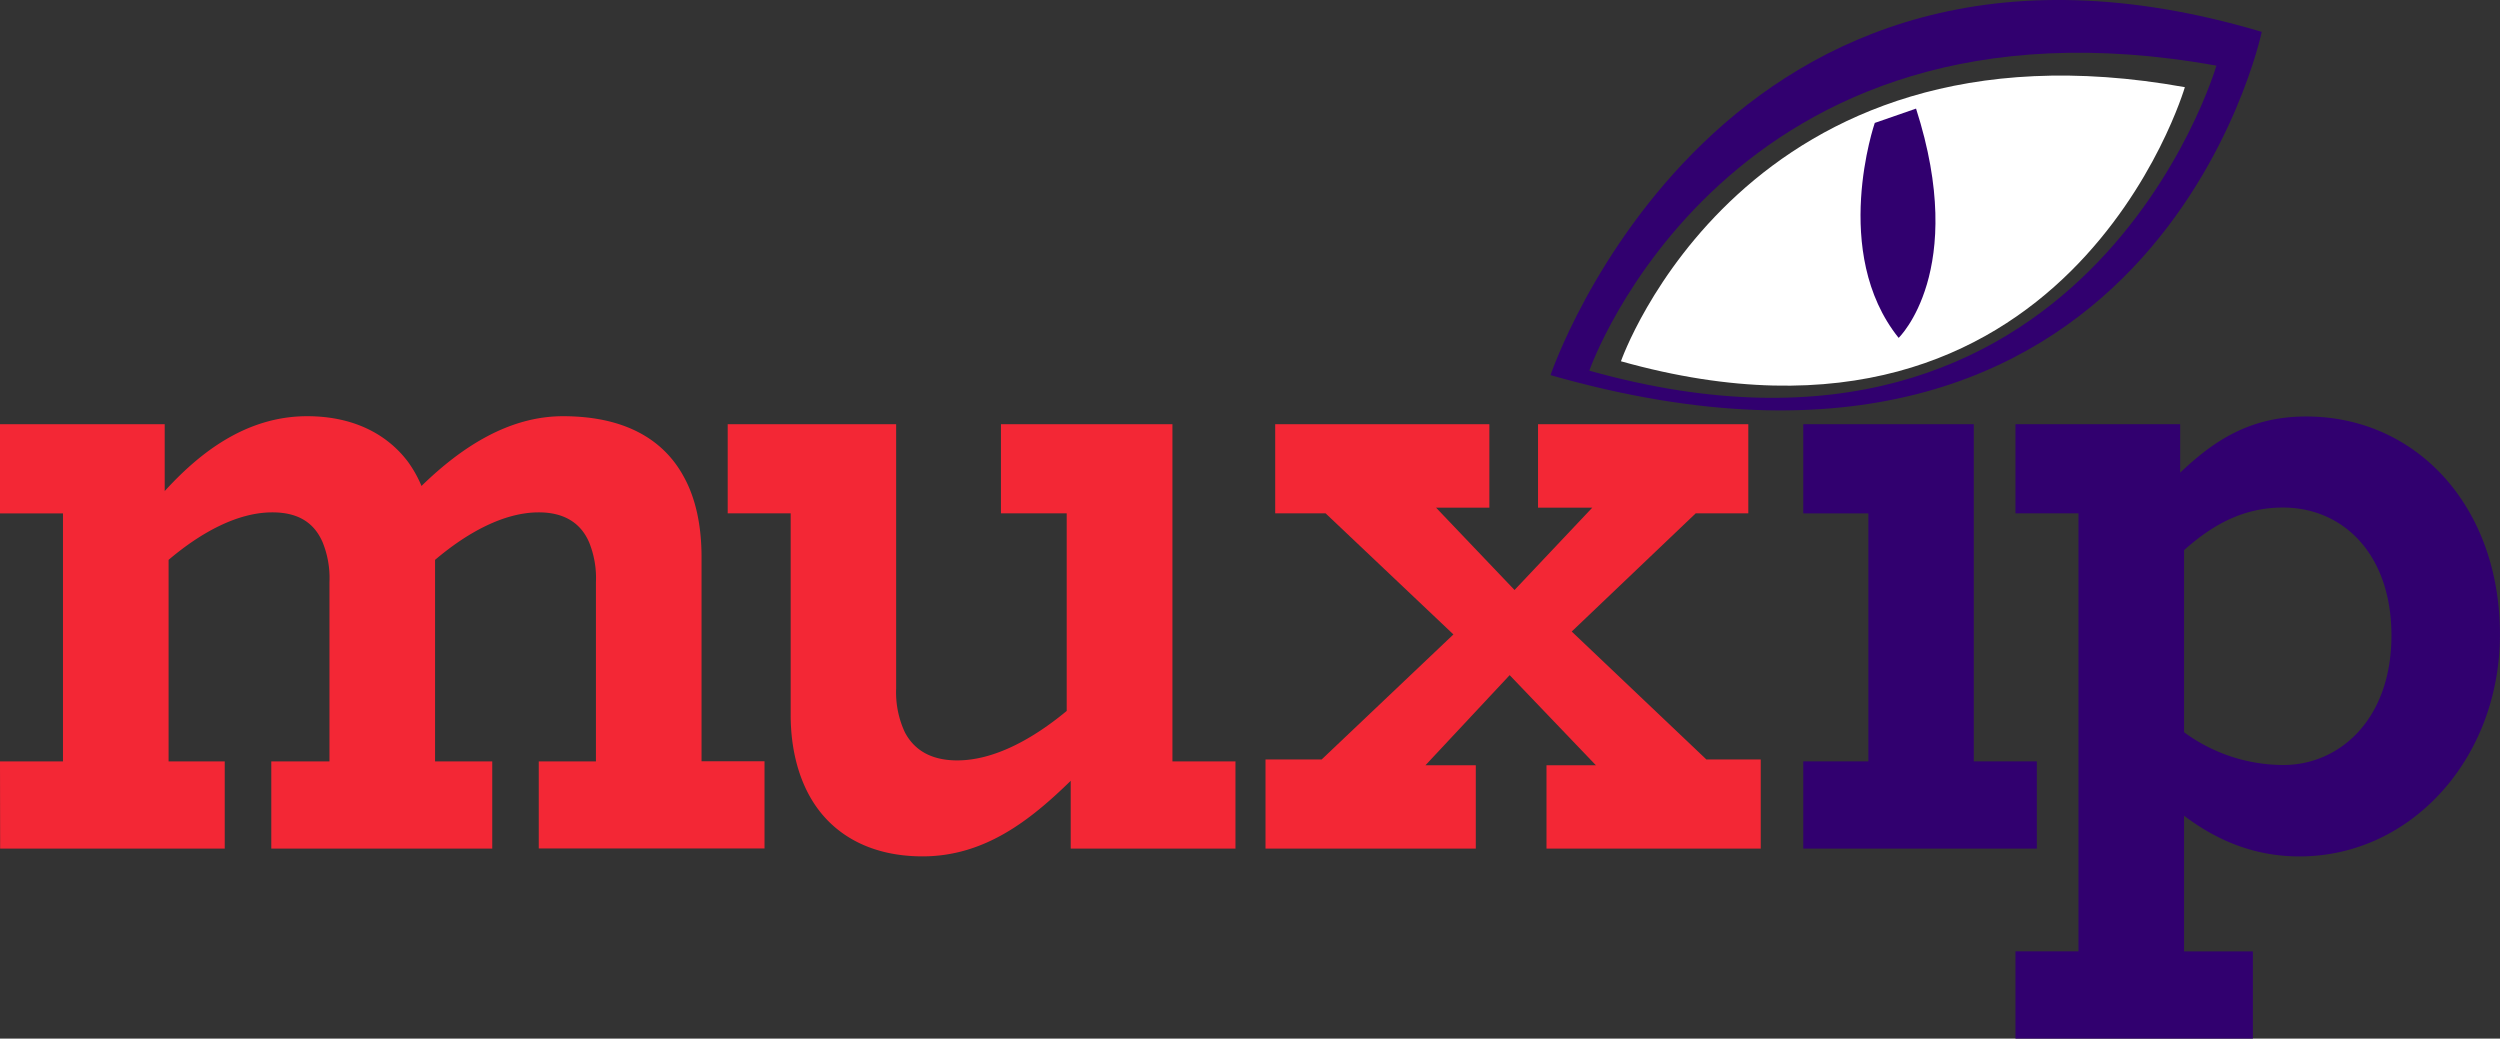 <svg id="Layer_1" data-name="Layer 1" xmlns="http://www.w3.org/2000/svg" viewBox="0 0 534.29 221.96"><rect x="0" y="0" width="534.29" height="221.96" fill="#333333" stroke="none"/><defs><style>.cls-1{fill:#f32735;}.cls-2{fill:#31006f;}.cls-3{fill:#fff;}</style></defs><path class="cls-1" d="M94.7,255.23h13.46v-53H94.7V183.17h35.2v14.29c7-7.67,17-16,30.45-16,9.73,0,17,3.73,21.53,9.73a25.39,25.39,0,0,1,2.9,5.18c8.49-8.28,18.64-14.91,30.24-14.91,12.63,0,21.33,4.56,25.88,13.05,2.49,4.55,3.73,10.35,3.73,17v43.69h13.46v18.64H209.84V255.23h12.22V216.92a20.27,20.27,0,0,0-1.45-8.49c-1.86-4.35-5.59-6.42-10.77-6.42-7.45,0-15.32,4.35-22.16,10.15v43.07H199.9v18.64H152.68V255.23h12.43V216.92a20.27,20.27,0,0,0-1.45-8.49c-1.87-4.35-5.39-6.42-10.77-6.42-7.46,0-15.32,4.35-22.16,10.15v43.07h12v18.64h-48Z" transform="translate(-94.7 -92.51)"/><path class="cls-1" d="M268.24,263.52c-2.9-4.77-4.56-11-4.56-18.23V202.22H250.22V183.17h36V239.7a20.15,20.15,0,0,0,1.87,9.32c2.07,3.94,5.8,6,11.18,6,7.87,0,16.15-4.56,23.4-10.57V202.22H308.62V183.17h36.65v72.06h13.47v18.64H323.53V259.38c-8.7,8.49-18.43,16.15-31.68,16.15C280.87,275.53,272.79,271,268.24,263.52Z" transform="translate(-94.7 -92.51)"/><path class="cls-1" d="M365.16,254.82h12l28.16-26.72L378,202.22H367.23V183.17H413V201H401.6l16.78,17.6L435,201h-11.6V183.17h44.94v19.05H457.1l-26.5,25.26,28.78,27.34H471v19.05H425.21V256.06h10.56L417.34,236.8l-18,19.26h10.76v17.81H365.16Z" transform="translate(-94.7 -92.51)"/><path class="cls-2" d="M480.09,255.23H494v-53H480.09V183.17h36.44v72.06H530v18.64H480.09Z" transform="translate(-94.7 -92.51)"/><path class="cls-2" d="M525.44,295.82H538.9v-93.6H525.44V183.17h35.2v10.35c7-6.63,14.71-12,26.93-12,23.6,0,41.41,19.26,41.41,46.59,0,26.31-18.84,47.43-42.86,47.43-9.74,0-17.81-3.52-24.65-8.7v29h14.71v18.64H525.44Zm80.35-67.51c0-17.39-10.35-27.33-23.19-27.33-8.5,0-15.12,3.72-21.13,9.11V249a35.91,35.91,0,0,0,21.13,7C594.61,256.06,605.79,246.33,605.79,228.31Z" transform="translate(-94.7 -92.51)"/><path class="cls-2" d="M426.07,172.68c129,36.86,152-73.36,152-73.36C462.41,64.8,426.07,172.68,426.07,172.68Zm8.31-1s29.24-84,134-65.14C568.38,106.59,540.7,201.58,434.38,171.73Z" transform="translate(-94.7 -92.51)"/><path class="cls-3" d="M441.12,169.72s26.3-75.54,120.52-58.58C561.64,111.14,536.74,196.56,441.12,169.72Z" transform="translate(-94.7 -92.51)"/><path class="cls-2" d="M495.37,118.78s-9.52,27.69,5.1,45.94c0,0,14.88-14.27,3.72-49Z" transform="translate(-94.7 -92.51)"/></svg>